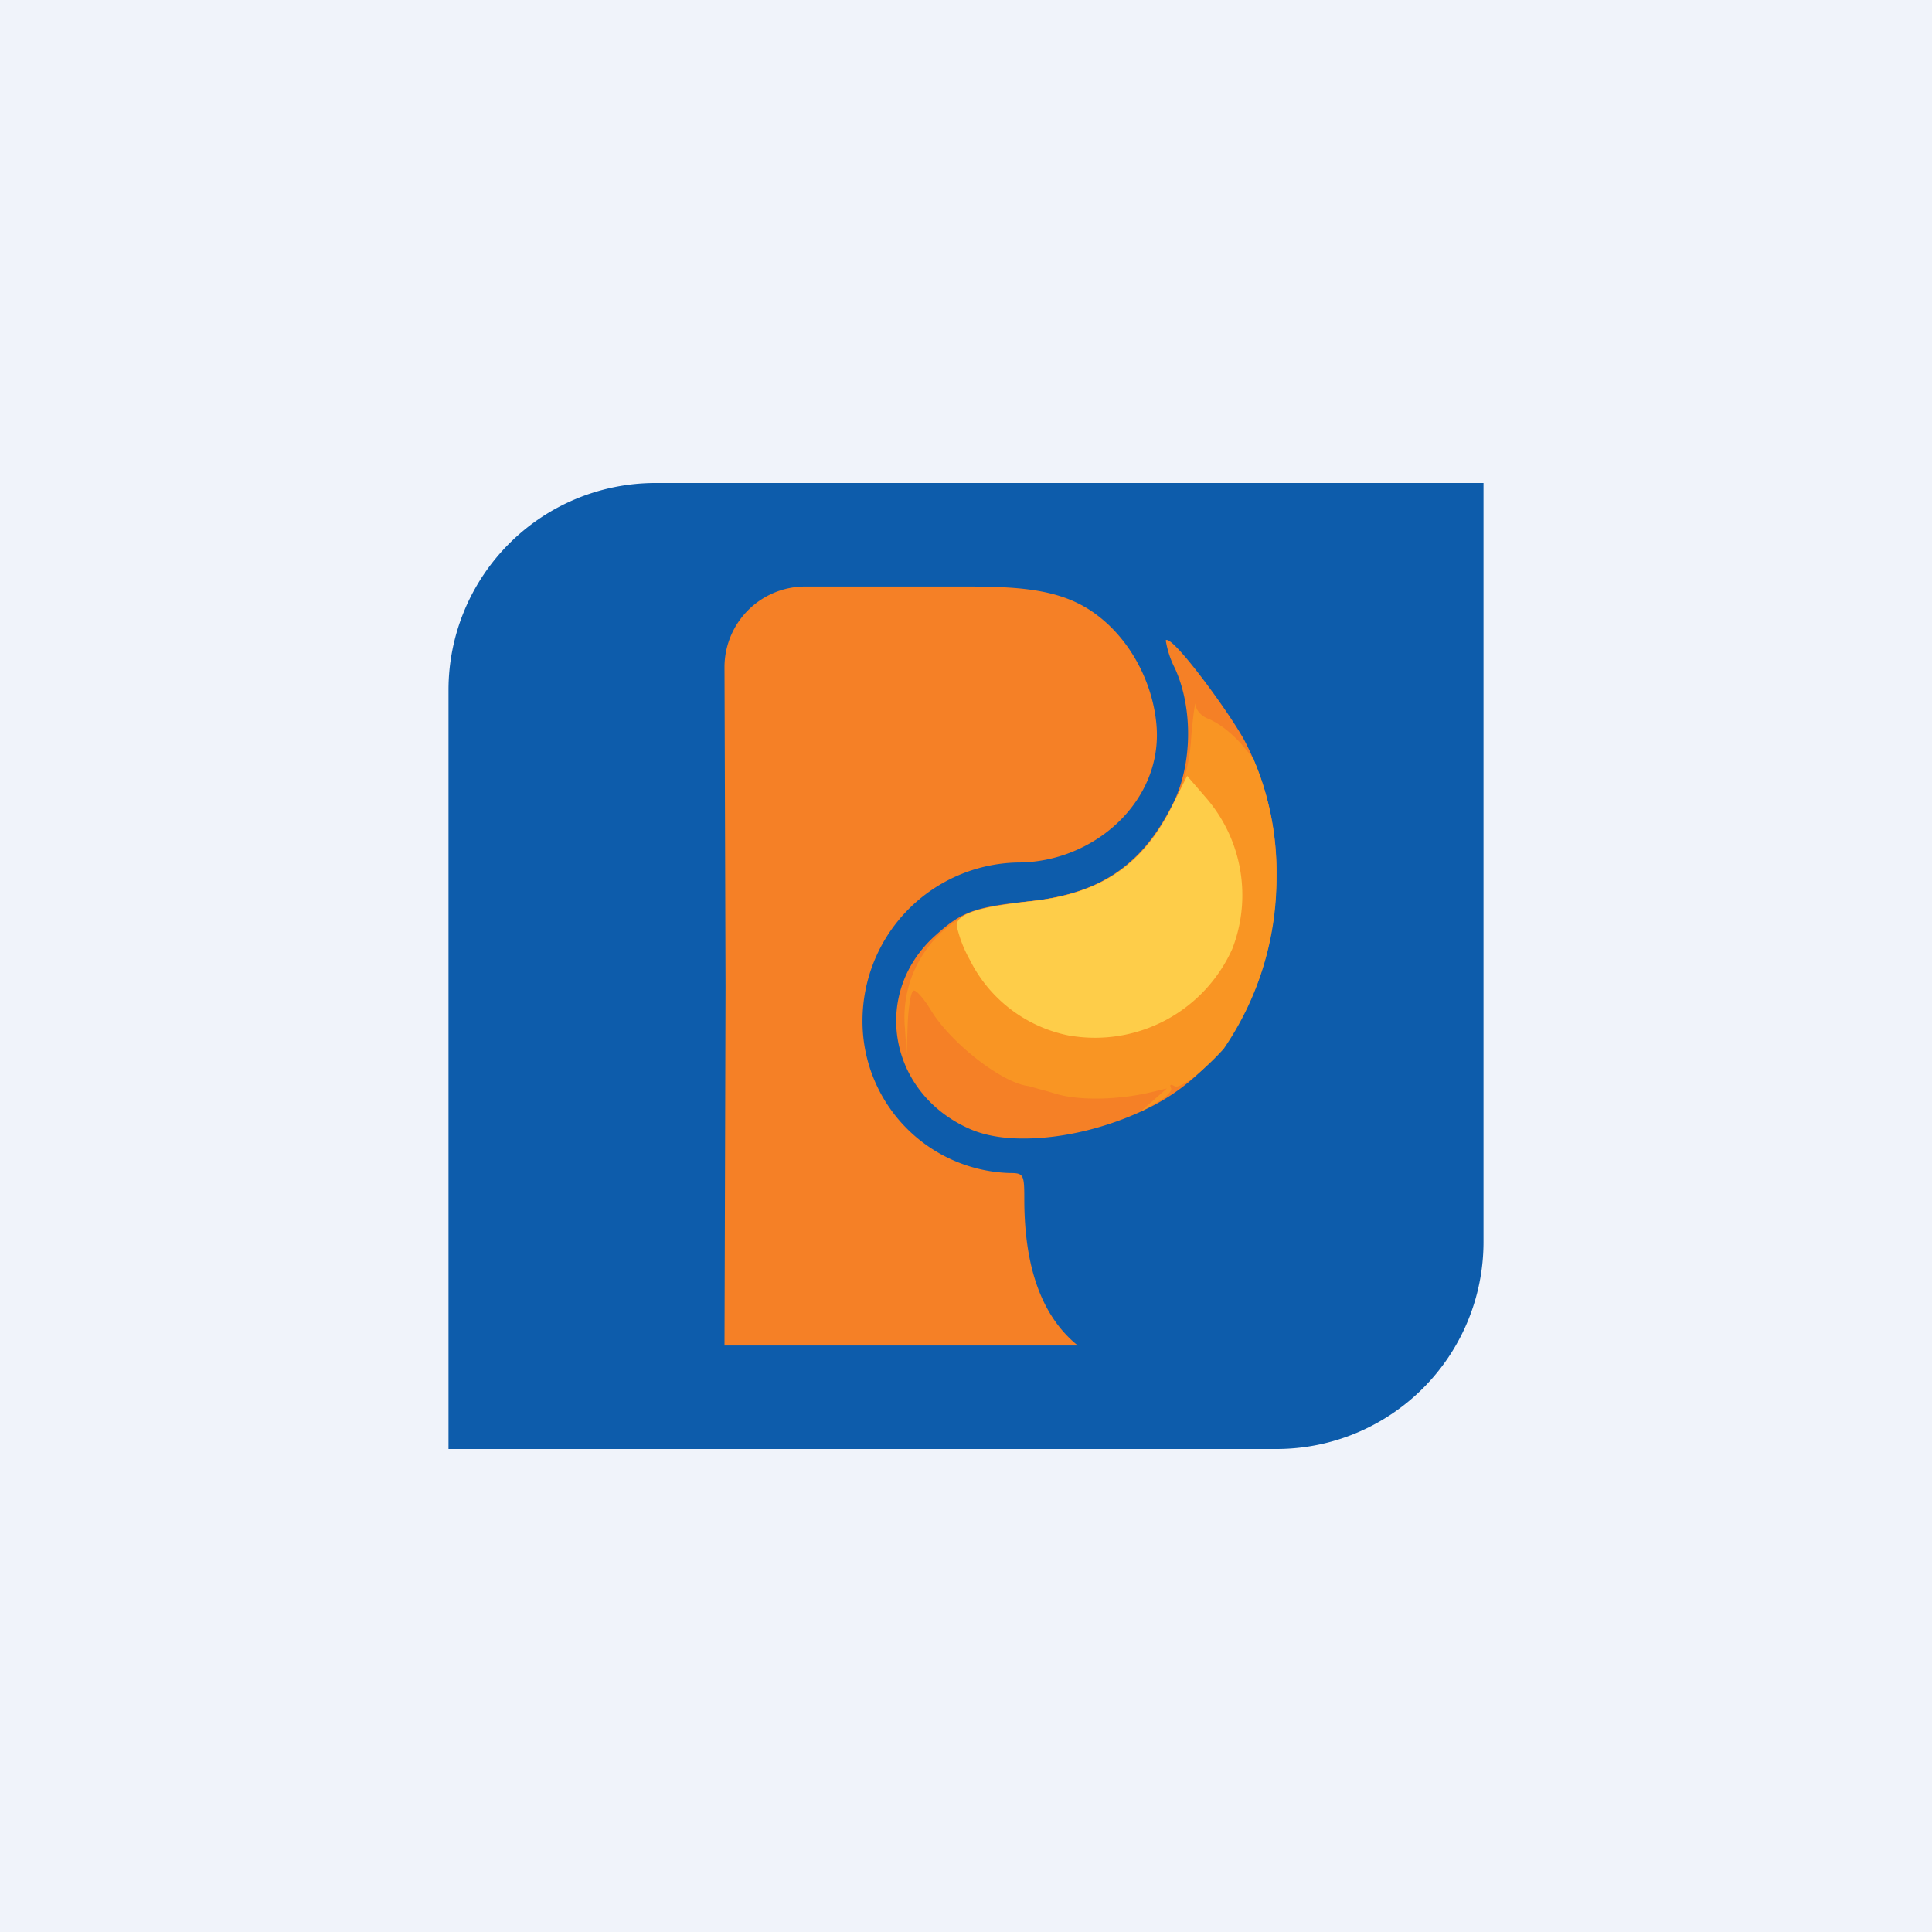 <!-- by TradingView --><svg width="56" height="56" viewBox="0 0 56 56" xmlns="http://www.w3.org/2000/svg"><path fill="#F0F3FA" d="M0 0h56v56H0z"/><path d="M13 20a6 6 0 0 1 6-6h24v22a6 6 0 0 1-6 6H13V20Z" fill="#0D5CAB"/><path d="M21.03 28.6 21 19.36A2.34 2.34 0 0 1 23.35 17H28c1.64 0 2.83.09 3.8.83.96.72 1.61 1.94 1.72 3.17.2 2.21-1.8 4-4.02 4a4.59 4.59 0 0 0-4.5 4.59A4.4 4.4 0 0 0 29.25 34c.42 0 .44.03.44.76 0 1.55.31 3.24 1.55 4.24H21l.03-10.4Z" fill="#F58026"/><path d="M28.06 32.7c-2.33-1.06-2.8-3.95-.93-5.6.74-.67 1.13-.81 2.65-.97 2.08-.21 3.3-1.02 4.2-2.8.58-1.13.61-2.78.08-3.95a2.7 2.7 0 0 1-.27-.82c.17-.19 1.83 2.07 2.28 2.9A8.2 8.2 0 0 1 37 25.4c-.03 2.73-1.16 5.43-3.66 6.69-1.2.6-2.56.92-3.71.91-.6 0-1.14-.1-1.57-.3Z" fill="#F58026"/><path d="M36.34 22.02c.45 1.05.67 2.22.66 3.38a8.73 8.73 0 0 1-1.53 5c-.57.63-1.27 1.19-1.43 1.08-.11-.06-.14-.04-.1.05.05.08-.12.27-.4.42l-.49.28.77-.68-.38.09c-1 .25-2.13.26-2.78.08l-.27-.08-.58-.16c-.77-.09-2.27-1.26-2.84-2.22-.21-.34-.44-.6-.5-.54-.07.04-.14.48-.16.96l-.03.89-.05-.77A3.36 3.36 0 0 1 28 26.52c.3-.14 1.1-.3 1.8-.39l.4-.05c1-.15 1.8-.46 2.44-.99a5.15 5.15 0 0 0 1.89-3.76c.06-.66.12-1.06.13-.9 0 .15.17.34.38.41.41.18.87.58 1.24 1.1l.07.08Z" fill="#F99523"/><path d="M31.01 30.02a4.1 4.1 0 0 1-2.9-2.2 3.6 3.6 0 0 1-.38-.99c0-.34.63-.54 2.1-.7 2.06-.21 3.3-1.04 4.16-2.8l.42-.84.57.66a4.31 4.31 0 0 1 .74 4.35 4.36 4.36 0 0 1-4.7 2.52Z" fill="#FECD49"/></svg>